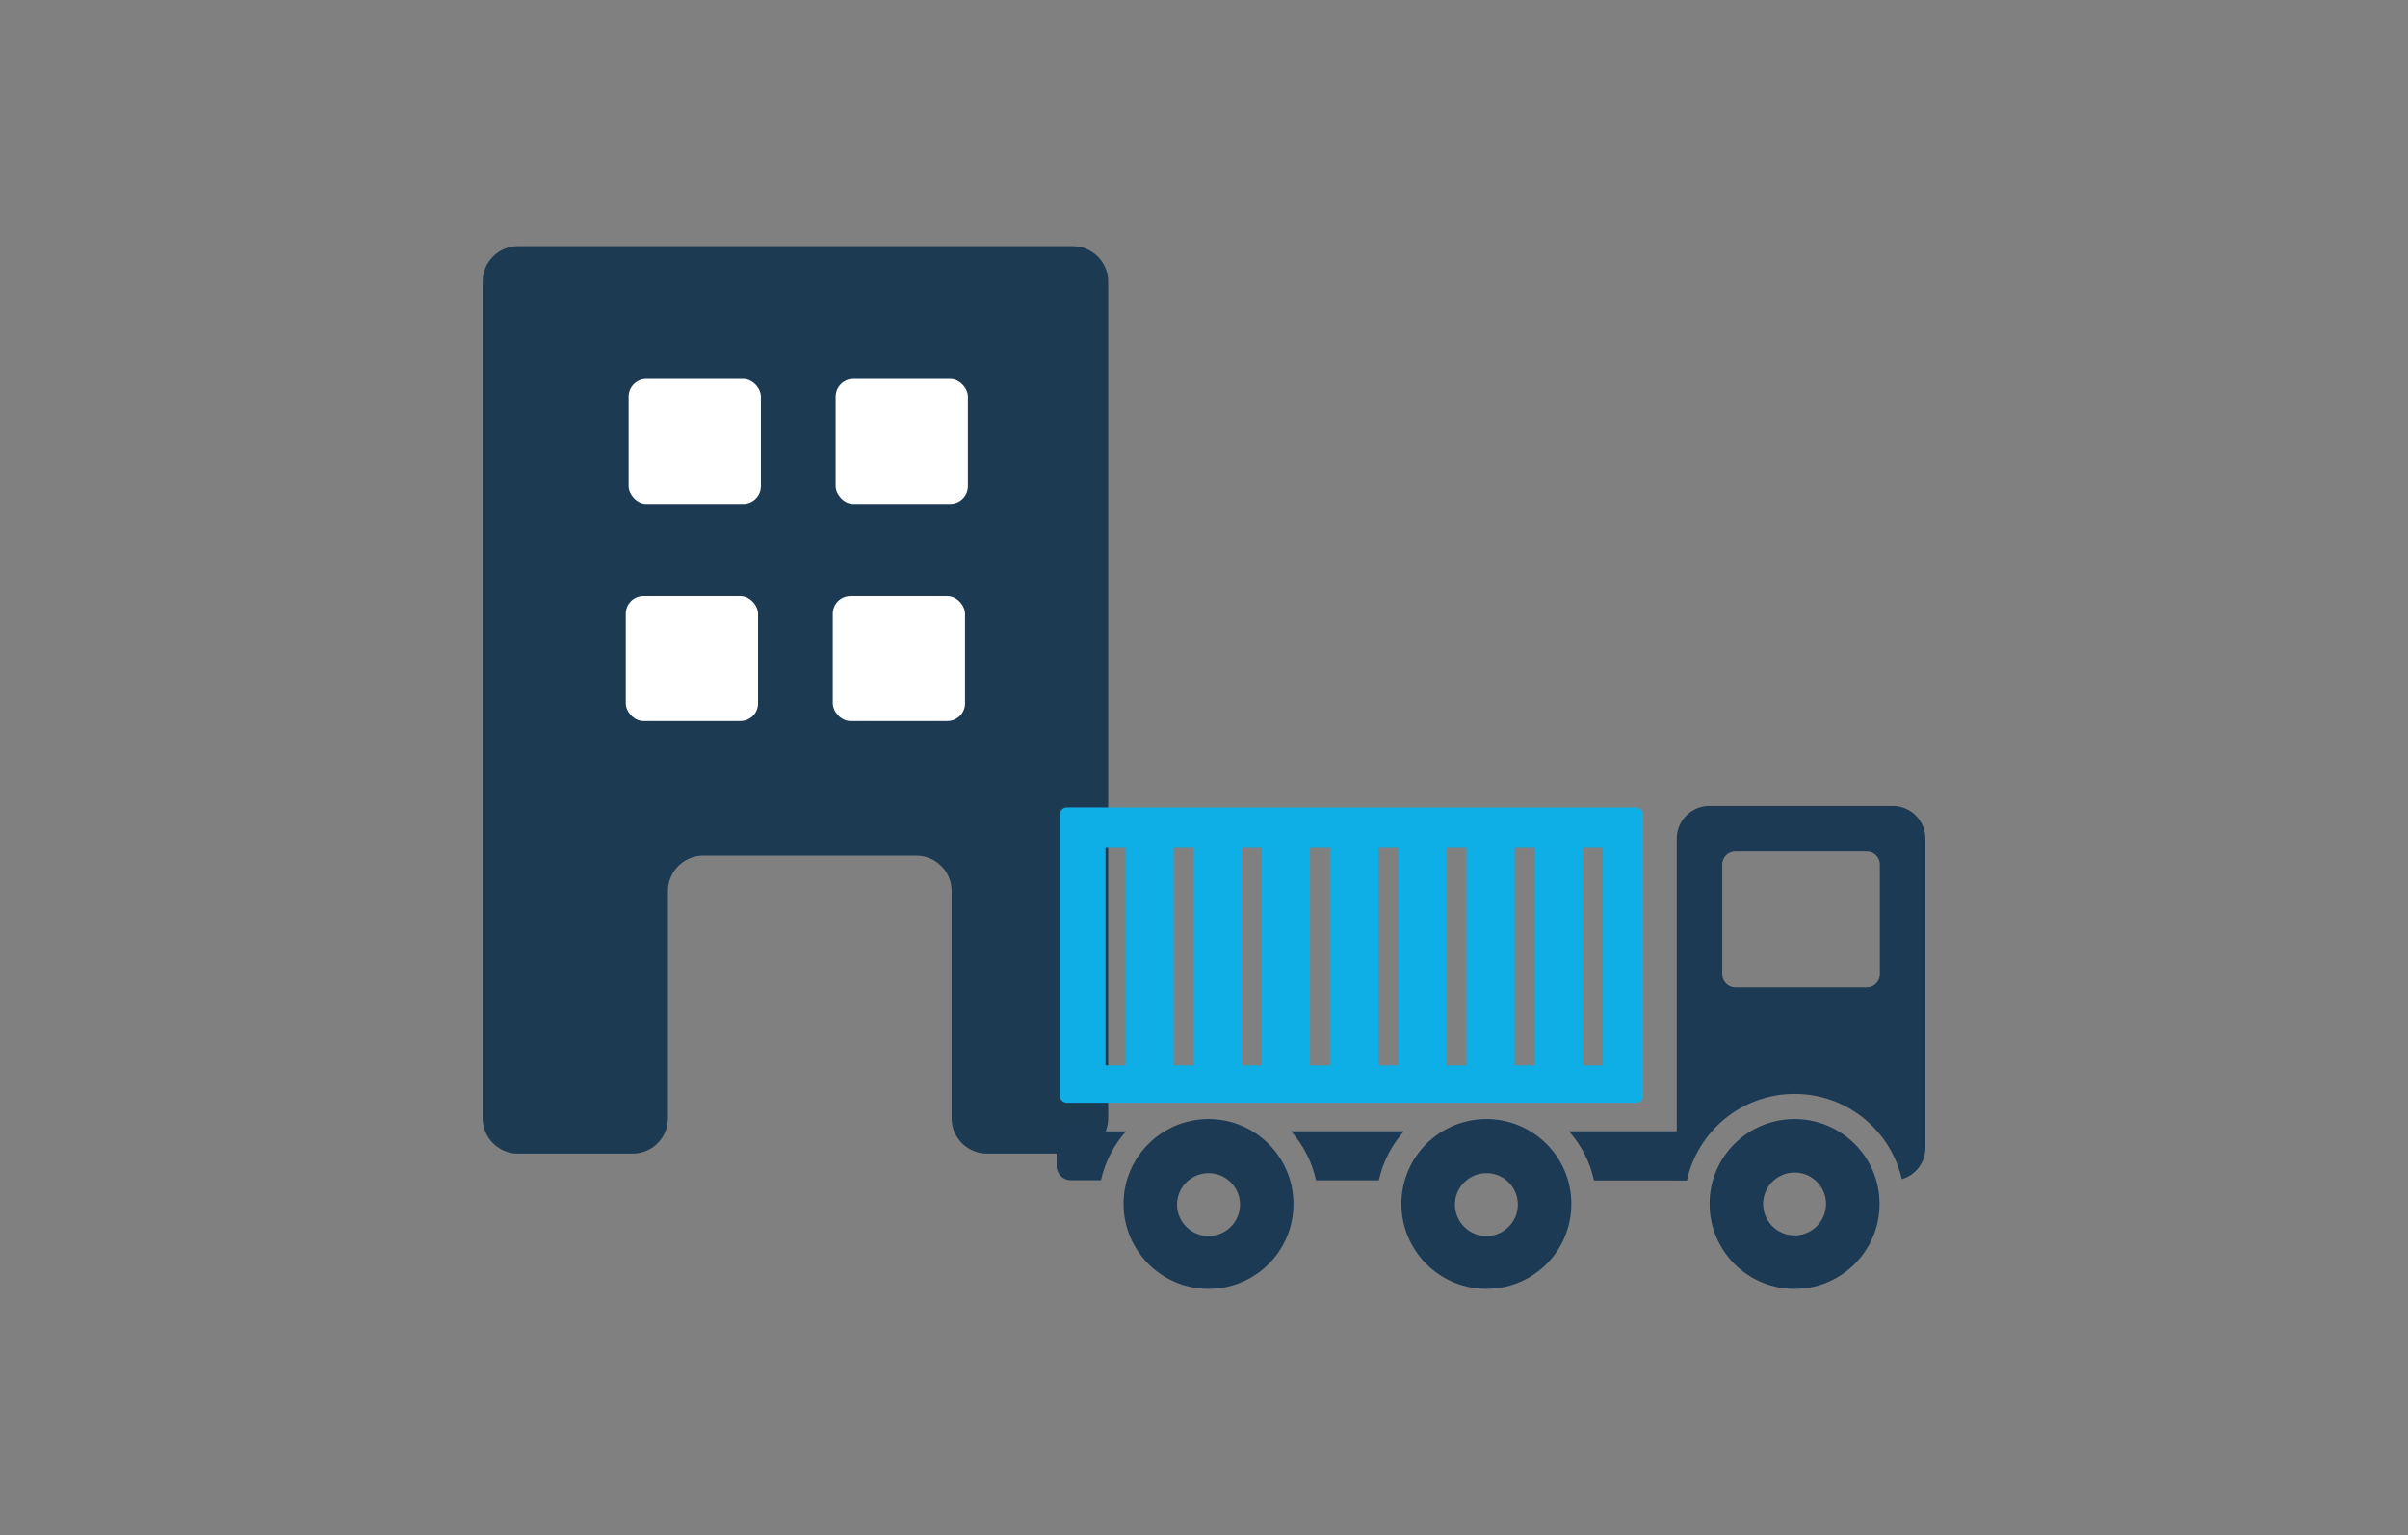 <?xml version="1.0" encoding="UTF-8"?><svg id="_レイヤー_2" xmlns="http://www.w3.org/2000/svg" width="436" height="278" viewBox="0 0 436 278"><rect x="0" y="0" width="436" height="278" fill="#808080" stroke="none"/><defs><style>.cls-1{fill:none;}.cls-2{fill:#fff;}.cls-3{fill:#0eafe6;}.cls-4{fill:#1d3a53;}.cls-5{fill:#1c3a54;}</style></defs><g id="_画像"><rect class="cls-1" width="436" height="278"/></g><g id="_文字"><g><g><path class="cls-4" d="M93.776,44.582c-3.514,0-6.389,2.875-6.389,6.389V202.529c0,3.514,2.875,6.389,6.389,6.389h20.78c3.514,0,6.389-2.875,6.389-6.389v-41.183c0-3.514,2.875-6.389,6.389-6.389h38.583c3.514,0,6.389,2.875,6.389,6.389v41.183c0,3.514,2.875,6.389,6.389,6.389h15.57c3.514,0,6.389-2.875,6.389-6.389V50.971c0-3.514-2.875-6.389-6.389-6.389H93.776Z"/><rect class="cls-2" x="113.824" y="68.632" width="23.946" height="22.629" rx="3.195" ry="3.195"/><rect class="cls-2" x="151.304" y="68.632" width="23.946" height="22.629" rx="3.195" ry="3.195"/><rect class="cls-2" x="113.308" y="107.959" width="23.946" height="22.629" rx="3.195" ry="3.195"/><rect class="cls-2" x="150.788" y="107.959" width="23.946" height="22.629" rx="3.195" ry="3.195"/></g><g><g><path class="cls-5" d="M233.772,204.879h20.427c-2.208,2.486-3.805,5.526-4.545,8.882l-11.364-.005c-.714-3.285-2.257-6.319-4.519-8.877Zm114.842-53.037v56.082c0,2.668-1.813,4.907-4.262,5.621-.829-3.585-2.616-6.891-5.284-9.568-3.759-3.774-8.765-5.861-14.139-5.871-9.545,0-17.538,6.73-19.484,15.681l-16.834-.013c-.717-3.292-2.262-6.332-4.524-8.895h19.512v-53.037c0-3.231,2.65-5.881,5.891-5.881h33.235c3.236,0,5.889,2.65,5.889,5.881Zm-8.242,4.705c0-1.296-1.056-2.351-2.351-2.351h-23.832c-1.295,0-2.354,1.056-2.354,2.351v19.902c0,1.293,1.058,2.354,2.354,2.354h23.832c1.296,0,2.351-1.061,2.351-2.354v-19.902Zm-149.055,50.892v3.734c0,1.408,1.153,2.568,2.558,2.568h5.475c.737-3.346,2.333-6.383,4.532-8.862h-10.007c-1.405,0-2.558,1.15-2.558,2.56Z"/><path class="cls-5" d="M284.514,218.079c-.013,8.492-6.904,15.36-15.411,15.334-8.497-.01-15.37-6.921-15.358-15.424,.018-8.482,6.932-15.35,15.429-15.324,8.498,.018,15.368,6.921,15.34,15.414Zm-9.686,.094c.013-3.157-2.527-5.707-5.669-5.712-3.15-.008-5.718,2.54-5.725,5.669,0,3.16,2.542,5.71,5.695,5.717,3.134,0,5.692-2.537,5.7-5.674Zm-40.623-.094c-.01,8.492-6.903,15.36-15.416,15.334-8.503-.01-15.368-6.921-15.355-15.424,.013-8.482,6.932-15.35,15.426-15.324,8.503,.018,15.36,6.921,15.345,15.414Zm-9.683,.094c.01-3.157-2.54-5.707-5.677-5.712-3.147-.008-5.715,2.54-5.728,5.669,0,3.16,2.545,5.71,5.695,5.717,3.137,0,5.7-2.537,5.71-5.674Zm115.795-.094c-.018,8.492-6.924,15.362-15.411,15.34-8.51-.015-15.39-6.927-15.362-15.429,.005-8.487,6.919-15.355,15.419-15.324,8.505,.018,15.385,6.921,15.355,15.414Zm-9.688-.028c.013-3.152-2.547-5.697-5.679-5.7-3.149-.013-5.712,2.54-5.715,5.669,0,3.157,2.535,5.708,5.692,5.712,3.134,0,5.694-2.538,5.702-5.682Z"/></g><path class="cls-3" d="M296.219,146.224h-103.024c-.719,0-1.306,.587-1.306,1.306v50.879c0,.719,.587,1.306,1.306,1.306h103.024c.719,0,1.306-.587,1.306-1.306v-50.879c0-.719-.587-1.306-1.306-1.306Zm-92.433,46.707h-3.619v-39.381h3.619v39.381Zm12.338,0h-3.614v-39.381h3.614v39.381Zm12.346,0h-3.611v-39.381h3.611v39.381Zm12.351,0h-3.619v-39.381h3.619v39.381Zm12.361,0h-3.621v-39.381h3.621v39.381Zm12.338,0h-3.614v-39.381h3.614v39.381Zm12.346,0h-3.621v-39.381h3.621v39.381Zm12.338,0h-3.616v-39.381h3.616v39.381Z"/></g></g></g></svg>